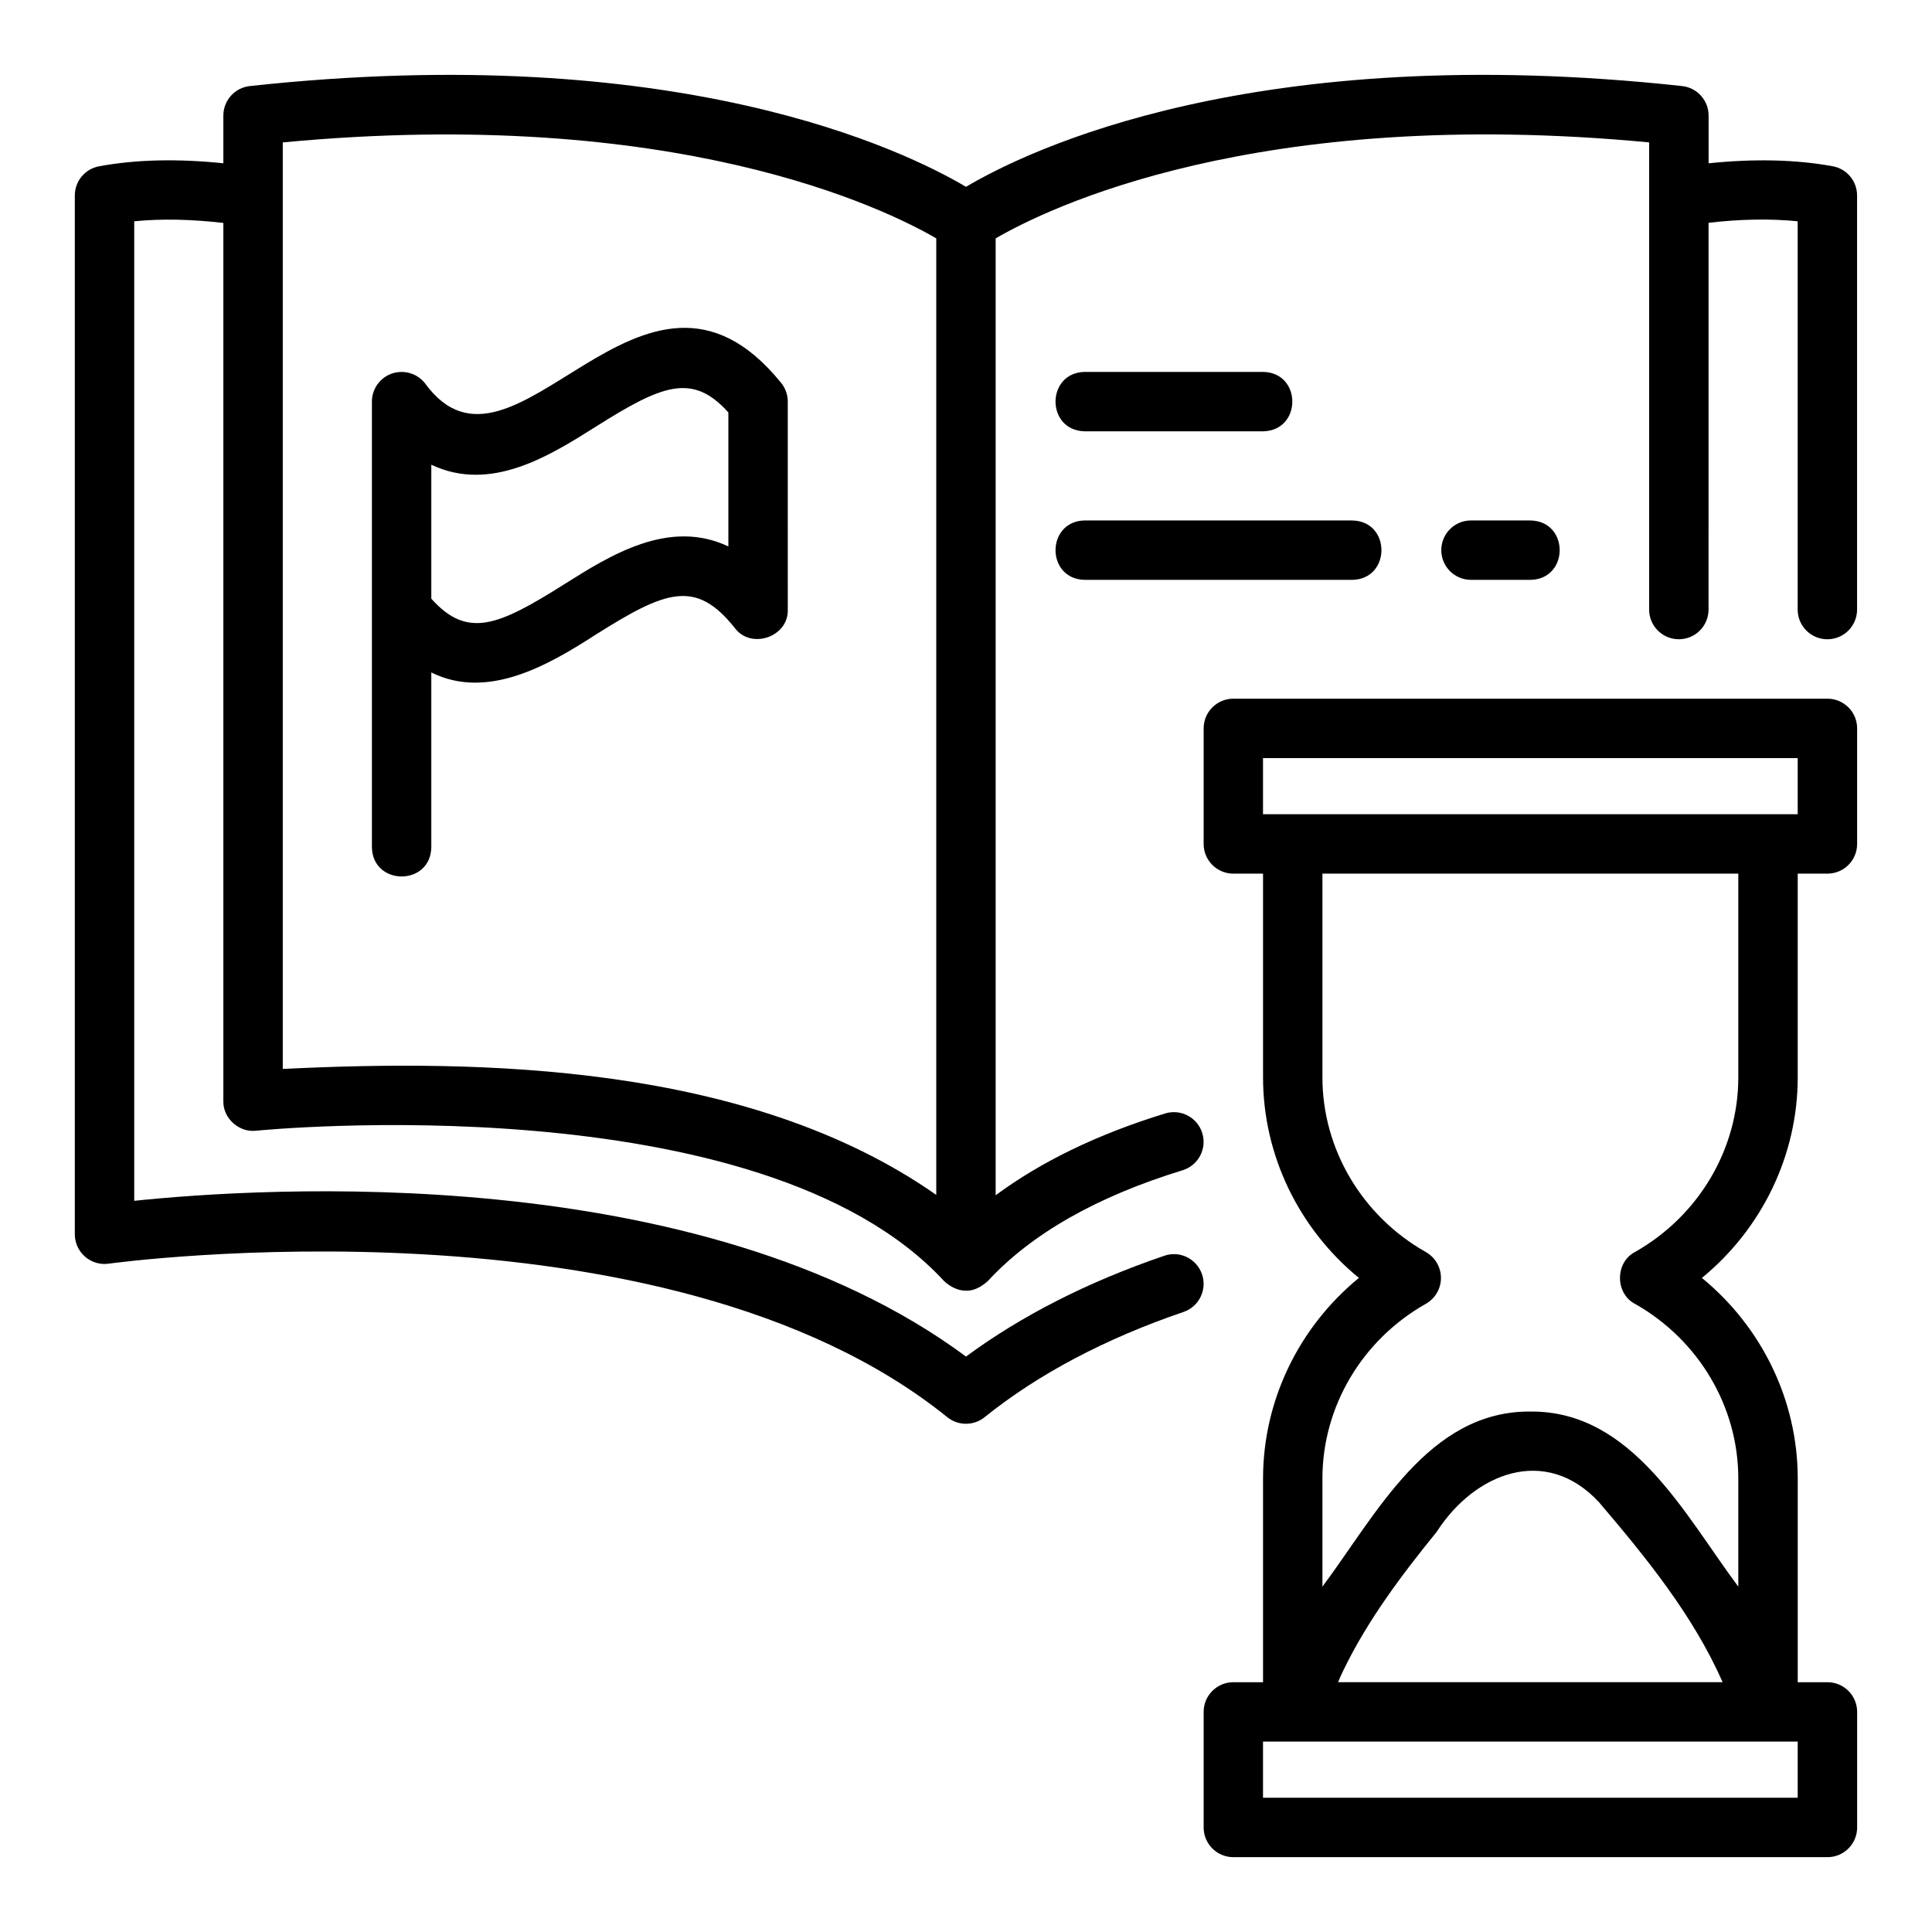 <?xml version="1.0" encoding="UTF-8"?>
<!-- Uploaded to: SVG Find, www.svgrepo.com, Generator: SVG Find Mixer Tools -->
<svg fill="#000000" width="800px" height="800px" version="1.1" viewBox="144 144 512 512" xmlns="http://www.w3.org/2000/svg">
 <g>
  <path d="m628.29 329.16h-157.44c-4.348 0-7.871 3.519-7.871 7.871v30.621c0 4.352 3.523 7.871 7.871 7.871h7.871v54.004c0 20.641 9.496 40.105 25.398 53.137-15.902 13.027-25.398 32.492-25.398 53.137v54.004h-7.871c-4.348 0-7.871 3.519-7.871 7.871v30.621c0 4.352 3.523 7.871 7.871 7.871h157.44c4.348 0 7.871-3.519 7.871-7.871v-30.621c0-4.352-3.523-7.871-7.871-7.871h-7.871v-54.004c0-20.641-9.496-40.105-25.398-53.137 15.898-13.031 25.395-32.496 25.395-53.137v-54.004h7.871c4.348 0 7.871-3.519 7.871-7.871v-30.621c0.004-4.352-3.523-7.871-7.867-7.871zm-128.28 257.5c6.406-13.254 15.395-25.219 24.715-36.691 10.039-15.613 28.898-23.16 43.07-7.816 12.535 14.727 24.906 29.945 32.723 47.648h-101.91c0.414-1.066 0.891-2.094 1.398-3.141zm120.4 33.758h-141.7v-14.875h141.7zm-15.742-190.89c0 19.004-10.5 36.73-27.41 46.277-5.258 2.769-5.262 10.945 0 13.715 16.91 9.547 27.41 27.277 27.41 46.281v28.676c-14.141-18.91-28.059-46.641-55.105-46.402-27.051-0.238-40.949 27.484-55.105 46.398v-28.676c0-19.004 10.5-36.73 27.41-46.277 2.473-1.398 4-4.019 4-6.856 0-2.836-1.531-5.457-4-6.856-16.906-9.551-27.41-27.277-27.41-46.281v-54.004h110.21zm15.742-69.75h-141.7v-14.875h141.7z"/>
  <path d="m629.7 188.06c-9.898-1.812-20.961-2.023-32.902-0.785v-12.645c0-4.019-3.023-7.387-7.023-7.824-113.3-12.32-173.51 17.062-189.78 26.703-16.266-9.637-76.465-39.012-189.78-26.703-4 0.434-7.023 3.801-7.023 7.824v12.641c-11.941-1.242-23.008-1.031-32.902 0.789-3.742 0.684-6.461 3.934-6.461 7.742v275.29c0 2.281 0.988 4.445 2.711 5.941 1.723 1.5 4.019 2.184 6.266 1.852 1.453-0.207 147.13-19.934 222.24 40.684 2.879 2.32 6.992 2.332 9.875 0.008 14.191-11.414 31.926-20.793 52.715-27.891 4.117-1.406 6.316-5.875 4.91-9.992-1.402-4.106-5.887-6.336-9.988-4.906-20.211 6.894-37.855 15.867-52.555 26.715-70.727-52.398-187.1-44.758-220.43-41.273v-259.59c7.215-0.711 15.133-0.543 23.617 0.441v232.74c-0.098 4.555 4.172 8.352 8.68 7.832 1.324-0.145 133.51-13.094 182.33 39.852 1.531 1.426 3.609 2.562 5.785 2.535 2.207 0.098 4.211-1.129 5.793-2.535 11.547-12.531 28.914-22.418 51.621-29.375 4.16-1.277 6.496-5.672 5.219-9.832-1.273-4.16-5.668-6.496-9.832-5.219-17.887 5.481-32.883 12.77-44.926 21.676v-253.58c13.406-7.809 69.027-35.32 173.18-25.438v123.8c0 4.352 3.523 7.871 7.871 7.871 4.348 0 7.871-3.519 7.871-7.871l0.004-102.49c8.492-1 16.395-1.121 23.617-0.406v102.9c0 4.352 3.523 7.871 7.871 7.871 4.348 0 7.871-3.519 7.871-7.871v-109.74c0-3.809-2.719-7.059-6.457-7.742zm-237.58 272.6c-49.887-34.918-121.16-35.926-173.18-33.379v-245.54c104-9.848 159.68 17.582 173.18 25.43z"/>
  <path d="m247.84 243c-3.164 1.098-5.281 4.082-5.281 7.434v118.08c0.164 10.32 15.57 10.367 15.742 0v-46.305c15.02 7.481 31.312-2.125 43.559-10.016 18.516-11.66 26.492-14.836 36.871-1.762 4.316 5.785 14.285 2.356 14.039-4.898-0.004 0.004-0.004-55.102-0.004-55.102 0-1.777-0.602-3.504-1.707-4.898-36.766-45.516-70.91 32.562-94.465 0-2.082-2.621-5.602-3.609-8.754-2.535zm10.461 24.156c15.742 7.473 31.375-2.383 43.559-10.062 17.484-11.012 25.57-14.469 35.164-3.793v35.516c-15.75-7.481-31.383 2.383-43.559 10.062-17.484 11.008-25.586 14.453-35.164 3.789z"/>
  <path d="m431.49 258.3h47.23c10.332-0.168 10.359-15.57 0-15.742h-47.23c-10.336 0.168-10.359 15.57 0 15.742z"/>
  <path d="m431.49 297.67h70.848c10.324-0.168 10.363-15.57 0-15.742 0-0.004-70.848-0.004-70.848-0.004-10.328 0.168-10.367 15.57 0 15.746z"/>
  <path d="m549.57 297.67c10.344-0.172 10.352-15.57 0-15.742 0-0.004-15.742-0.004-15.742-0.004-4.348 0-7.871 3.519-7.871 7.871 0 4.352 3.523 7.871 7.871 7.871z"/>
 </g>
</svg>